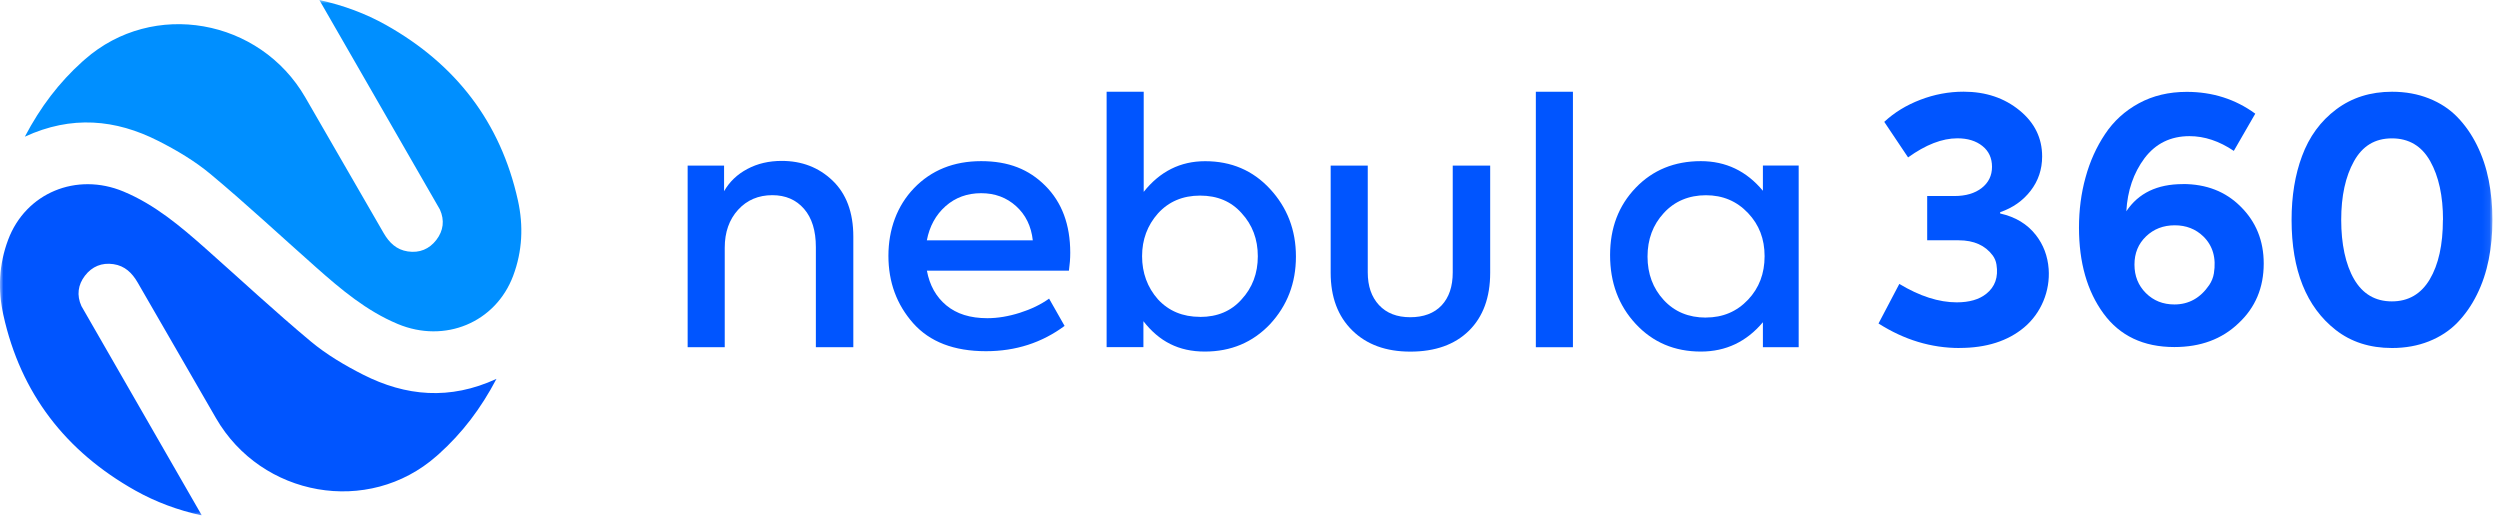 <svg xmlns="http://www.w3.org/2000/svg" width="354" height="73" viewBox="0 0 354 73" fill="none"><mask id="mask0_1_17612" style="mask-type:luminance" maskUnits="userSpaceOnUse" x="0" y="0" width="353" height="73"><path d="M352.927 0H0V73H352.927V0Z" fill="white"></path></mask><g mask="url(#mask0_1_17612)"><path d="M45.218 0C48.677 0.768 51.768 1.919 54.663 3.54C64.527 9.084 70.889 17.299 73.34 28.388C74.134 31.971 73.972 35.57 72.665 39.05C70.18 45.678 62.989 48.664 56.32 45.875C51.888 44.024 48.284 40.978 44.74 37.839C39.77 33.438 34.91 28.908 29.821 24.66C27.592 22.801 25.013 21.274 22.408 19.952C16.37 16.89 10.128 16.301 3.518 19.355C5.73 15.141 8.369 11.686 11.656 8.726C11.776 8.624 11.887 8.521 12.007 8.419C21.674 -0.094 36.798 2.644 43.237 13.802C46.935 20.208 50.632 26.605 54.33 33.011C55.116 34.367 56.14 35.365 57.746 35.604C59.403 35.852 60.786 35.272 61.785 33.975C62.785 32.678 62.981 31.194 62.289 29.667L45.218 0Z" fill="#008FFF"></path><path d="M28.608 73C25.149 72.232 22.058 71.081 19.163 69.46C9.291 63.915 2.929 55.701 0.478 44.612C-0.316 41.029 -0.154 37.43 1.153 33.949C3.638 27.321 10.828 24.336 17.498 27.125C21.93 28.976 25.534 32.022 29.078 35.16C34.048 39.562 38.907 44.092 43.997 48.34C46.226 50.199 48.805 51.726 51.41 53.048C57.447 56.11 63.69 56.699 70.3 53.645C68.088 57.859 65.449 61.314 62.161 64.273C62.042 64.376 61.931 64.478 61.811 64.581C52.144 73.094 37.02 70.355 30.581 59.207C26.883 52.801 23.185 46.403 19.488 39.997C18.702 38.641 17.677 37.643 16.072 37.404C14.415 37.157 13.032 37.737 12.032 39.033C11.033 40.33 10.837 41.814 11.529 43.341L28.591 73.008L28.608 73Z" fill="#0055FF"></path><path d="M277.458 49.278C273.461 49.278 269.645 48.127 265.998 45.806L268.944 40.202C271.831 41.942 274.539 42.812 277.074 42.812C278.851 42.812 280.242 42.411 281.258 41.601C282.496 40.612 282.985 39.238 282.702 37.473C282.633 37.004 282.446 36.543 282.165 36.168C281.105 34.743 279.5 34.026 277.355 34.026H272.89V27.757H276.741C278.356 27.757 279.653 27.373 280.619 26.614C281.583 25.855 282.069 24.857 282.069 23.62C282.069 22.383 281.617 21.402 280.713 20.677C279.808 19.952 278.63 19.585 277.168 19.585C275.007 19.585 272.685 20.489 270.184 22.289L266.811 17.256C268.236 15.926 269.944 14.885 271.924 14.126C273.907 13.367 275.939 12.983 278.04 12.983C281.174 12.983 283.821 13.87 285.981 15.644C288.108 17.384 289.167 19.56 289.167 22.153C289.167 23.987 288.619 25.616 287.528 27.023C286.434 28.431 284.999 29.437 283.223 30.043V30.231C285.376 30.708 287.066 31.723 288.288 33.293C289.355 34.666 289.953 36.261 290.09 38.078C290.321 41.192 289.03 44.331 286.639 46.344C284.316 48.297 281.258 49.27 277.467 49.27L277.458 49.278Z" fill="#0055FF"></path><path d="M309.083 26.059C312.413 26.059 315.137 27.117 317.264 29.241C319.449 31.399 320.543 34.086 320.543 37.319C320.543 40.739 319.356 43.554 316.974 45.772C314.623 48.024 311.602 49.142 307.886 49.142C303.515 49.142 300.167 47.555 297.853 44.39C295.537 41.226 294.384 37.174 294.384 32.235C294.384 29.736 294.692 27.356 295.316 25.113C295.93 22.86 296.853 20.822 298.075 18.988C299.294 17.154 300.893 15.695 302.873 14.62C304.855 13.546 307.109 13.008 309.645 13.008C313.292 13.008 316.528 14.04 319.346 16.096L316.307 21.368C314.249 19.977 312.157 19.278 310.031 19.278C307.365 19.278 305.239 20.319 303.659 22.408C302.106 24.498 301.251 26.997 301.089 29.915C302.798 27.347 305.461 26.068 309.083 26.068V26.059ZM307.895 43.111C309.935 43.111 311.584 42.189 312.831 40.355C313.164 39.861 313.395 39.289 313.488 38.701C313.838 36.534 313.335 34.785 311.986 33.472C310.91 32.431 309.56 31.902 307.945 31.902C306.333 31.902 304.974 32.423 303.88 33.472C302.788 34.521 302.24 35.843 302.24 37.464C302.24 39.085 302.779 40.424 303.855 41.499C304.931 42.573 306.28 43.111 307.895 43.111Z" fill="#0055FF"></path><path d="M338.707 49.278C335.574 49.278 332.908 48.425 330.723 46.711C326.571 43.452 324.488 38.257 324.488 31.134C324.488 27.748 324.983 24.737 325.965 22.11C326.982 19.355 328.596 17.145 330.816 15.482C333.036 13.819 335.667 12.991 338.707 12.991C340.612 12.991 342.352 13.307 343.942 13.938C345.529 14.569 346.863 15.448 347.955 16.574C349.049 17.7 349.98 19.03 350.739 20.566C351.499 22.101 352.054 23.756 352.404 25.53C352.755 27.305 352.927 29.173 352.927 31.134C352.927 33.096 352.755 34.965 352.404 36.739C352.054 38.513 351.499 40.168 350.739 41.703C349.98 43.239 349.049 44.569 347.955 45.695C346.863 46.821 345.522 47.7 343.942 48.331C342.352 48.962 340.612 49.278 338.707 49.278ZM345.931 31.134C345.931 27.748 345.326 24.976 344.12 22.826C342.916 20.677 341.105 19.593 338.698 19.593C336.291 19.593 334.53 20.668 333.326 22.826C332.123 24.985 331.515 27.748 331.515 31.134C331.515 34.521 332.123 37.455 333.345 39.545C334.564 41.635 336.35 42.676 338.689 42.676C341.03 42.676 342.823 41.635 344.061 39.545C345.298 37.455 345.915 34.649 345.915 31.134H345.931Z" fill="#0055FF"></path><path d="M102.623 49.167H97.371V23.449H102.529V27.074C103.297 25.735 104.391 24.686 105.825 23.927C107.26 23.159 108.882 22.784 110.701 22.784C113.537 22.784 115.928 23.705 117.866 25.547C119.839 27.424 120.83 30.077 120.83 33.514V49.167H115.526V34.99C115.526 32.67 114.971 30.862 113.853 29.574C112.734 28.285 111.239 27.637 109.361 27.637C107.388 27.637 105.765 28.328 104.51 29.71C103.255 31.092 102.623 32.883 102.623 35.075V49.15V49.167Z" fill="#0055FF"></path><path d="M151.547 35.801C151.547 36.628 151.479 37.472 151.36 38.326H131.248C131.633 40.398 132.546 42.036 133.998 43.239C135.45 44.45 137.38 45.056 139.805 45.056C141.274 45.056 142.811 44.8 144.417 44.288C146.022 43.776 147.406 43.111 148.55 42.283L150.745 46.148C147.525 48.536 143.819 49.73 139.609 49.73C135.083 49.73 131.658 48.408 129.31 45.772C126.97 43.128 125.8 39.946 125.8 36.227C125.8 32.508 127.013 29.147 129.429 26.639C131.88 24.097 135.048 22.818 138.934 22.818C142.82 22.818 145.689 23.978 148.012 26.298C150.369 28.652 151.547 31.817 151.547 35.792V35.801ZM138.934 27.356C136.961 27.356 135.279 27.97 133.896 29.19C132.512 30.418 131.624 32.03 131.24 34.035H146.244C146.022 32.03 145.236 30.418 143.879 29.19C142.521 27.962 140.873 27.356 138.934 27.356Z" fill="#0055FF"></path><path d="M170.651 22.826C174.349 22.826 177.406 24.131 179.823 26.741C182.274 29.386 183.504 32.576 183.504 36.329C183.504 40.083 182.274 43.281 179.823 45.917C177.372 48.493 174.298 49.781 170.6 49.781C166.902 49.781 164.135 48.348 161.907 45.482V49.158H156.697V12.991H161.949V27.168C164.247 24.276 167.141 22.826 170.643 22.826H170.651ZM169.934 44.877C172.385 44.877 174.341 44.049 175.809 42.394C177.338 40.739 178.107 38.701 178.107 36.287C178.107 33.873 177.338 31.834 175.809 30.179C174.341 28.524 172.385 27.697 169.934 27.697C167.483 27.697 165.493 28.541 163.965 30.222C162.47 31.911 161.719 33.932 161.719 36.278C161.719 38.624 162.47 40.697 163.965 42.386C165.493 44.041 167.483 44.868 169.934 44.868V44.877Z" fill="#0055FF"></path><path d="M199.695 49.789C196.253 49.789 193.512 48.791 191.48 46.787C189.439 44.782 188.422 42.061 188.422 38.624V23.449H193.674V38.572C193.674 40.517 194.204 42.053 195.271 43.204C196.339 44.347 197.808 44.919 199.686 44.919C201.565 44.919 203.077 44.364 204.127 43.247C205.178 42.129 205.707 40.577 205.707 38.572V23.449H211.01V38.624C211.01 42.121 210.002 44.859 208.004 46.83C205.997 48.8 203.231 49.789 199.695 49.789Z" fill="#0055FF"></path><path d="M222.727 12.991V49.167H217.475V12.991H222.727Z" fill="#0055FF"></path><path d="M249.627 27.023V23.441H254.693V49.159H249.627V45.627C247.304 48.391 244.376 49.781 240.841 49.781C237.116 49.781 234.042 48.476 231.616 45.866C229.191 43.256 227.988 40.014 227.988 36.133C227.988 32.252 229.2 29.105 231.616 26.588C234.035 24.072 237.109 22.818 240.841 22.818C244.376 22.818 247.304 24.217 249.627 27.015V27.023ZM241.558 44.962C243.949 44.962 245.939 44.117 247.526 42.437C249.09 40.782 249.867 38.735 249.867 36.278C249.867 33.822 249.09 31.826 247.526 30.171C245.929 28.482 243.949 27.646 241.558 27.646C239.167 27.646 237.116 28.49 235.588 30.171C234.06 31.826 233.29 33.882 233.29 36.33C233.29 38.778 234.06 40.833 235.588 42.488C237.116 44.143 239.107 44.97 241.558 44.97V44.962Z" fill="#0055FF"></path></g></svg>